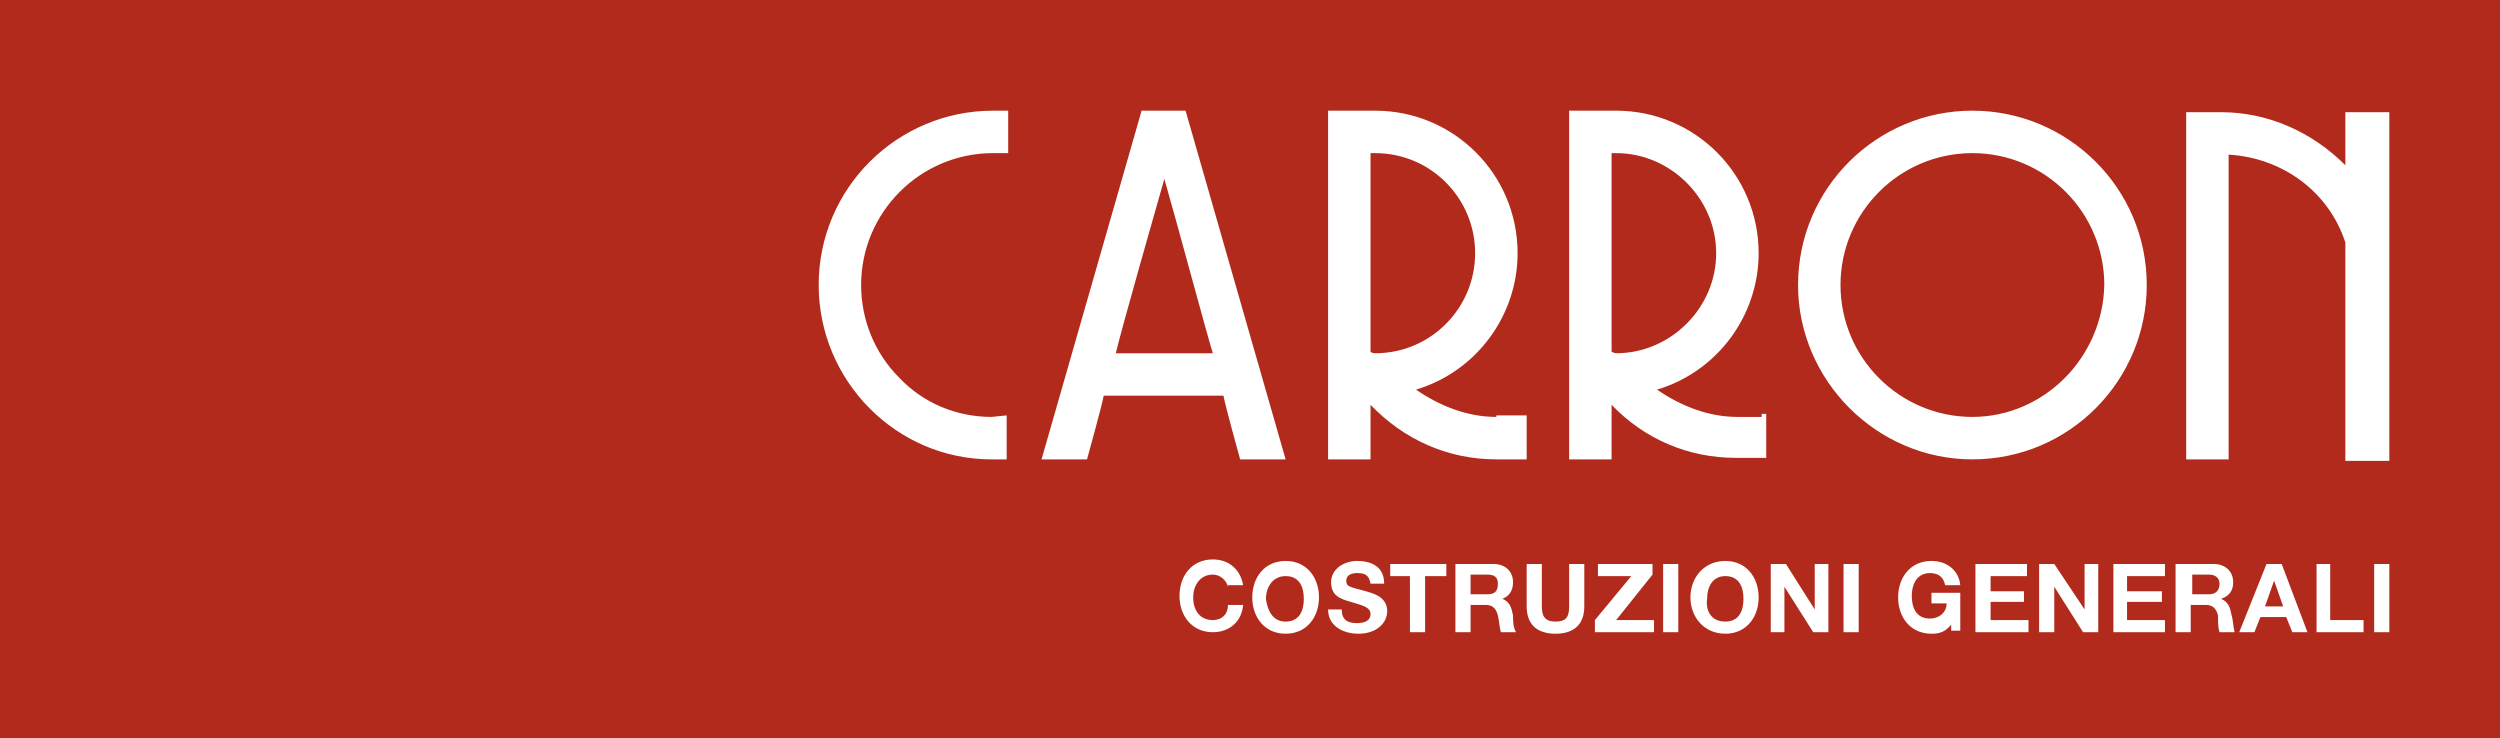 <svg viewBox="0 0 164.9 48.7" xmlns="http://www.w3.org/2000/svg"><path d="M0 0h164.9v48.7H0z" fill="#b22a1c"/><g fill="#fff"><path d="M98.7 27.5c-1.9 0-3.7-.7-5.3-1.8 4-1.2 6.7-4.9 6.7-9 0-5.2-4.2-9.4-9.4-9.4H87.6v23h2.8v-3.6c2.2 2.3 5.1 3.6 8.3 3.6h2v-2.9h-2zm-8.3-4.3V10.1h.3c3.7 0 6.6 3 6.6 6.6s-2.9 6.6-6.6 6.6c0 0-.2 0-.3-.1M116.2 27.5h-1.6c-1.9 0-3.7-.7-5.3-1.8 4-1.2 6.7-4.9 6.7-9 0-5.2-4.2-9.4-9.4-9.4H103.5v23h2.8v-3.6c2.2 2.3 5.1 3.5 8.2 3.5h2v-2.9h-.3zm-9.9-4.3V10.1h.3c3.6 0 6.6 3 6.6 6.6s-3 6.6-6.6 6.6c0 0-.1 0-.3-.1M78.2 7.3h-2.9l-6.6 23h3s1-3.6 1.1-4.2h7.9c.1.6 1.1 4.2 1.1 4.2h3zm-4.6 16c.2-1 3-10.8 3.2-11.5.7 2.4 2.9 10.6 3.2 11.5zM54 18.8c0 6.3 5.1 11.5 11.4 11.5h1v-2.9l-1 .1c-2.3 0-4.5-.9-6.1-2.6-1.6-1.6-2.5-3.8-2.5-6.1 0-4.8 3.9-8.7 8.7-8.7h1V7.3h-1C59.2 7.3 54 12.4 54 18.8M144.2 30.3h2.8V10.2c3.5.2 6.6 2.4 7.7 5.8v14.4h2.9v-23h-2.9v3.5c-2.2-2.2-5.1-3.5-8.2-3.5h-2.3zM130.1 7.3c-6.3 0-11.5 5.1-11.5 11.5 0 6.3 5.2 11.5 11.5 11.5 6.4 0 11.5-5.2 11.5-11.5 0-6.4-5.2-11.5-11.5-11.5m0 20.2c-4.8 0-8.7-3.9-8.7-8.7s3.9-8.7 8.7-8.7 8.7 3.9 8.7 8.7c-.1 4.8-4 8.7-8.7 8.7M81 38.7c-.1-.4-.5-.8-1-.8-.9 0-1.3.8-1.3 1.5 0 .8.4 1.5 1.3 1.5.6 0 1-.4 1-1h1c-.1 1.1-.9 1.8-2 1.8-1.4 0-2.2-1.1-2.2-2.4s.8-2.4 2.2-2.4c1 0 1.8.6 2 1.7h-1zM84.8 37c1.4 0 2.2 1.1 2.2 2.4s-.8 2.4-2.2 2.4-2.2-1.1-2.2-2.4.8-2.4 2.2-2.4m0 4c.9 0 1.2-.7 1.2-1.5s-.3-1.5-1.2-1.5-1.3.8-1.3 1.5c.1.7.4 1.5 1.3 1.5M88.5 40.2c0 .7.4.9 1 .9.4 0 .9-.1.9-.6s-.7-.6-1.3-.8c-.7-.2-1.3-.4-1.3-1.3s.9-1.4 1.7-1.4c1 0 1.8.4 1.8 1.5h-.9c-.1-.6-.4-.7-.9-.7-.3 0-.7.1-.7.5s.2.4 1.3.7c.3.1 1.4.3 1.4 1.3 0 .8-.7 1.5-1.9 1.5-1 0-2-.5-2-1.6zM93 38h-1.3v-.8h3.7v.8H94v3.7h-1zM96 37.2h2.5c.8 0 1.3.5 1.3 1.2 0 .5-.2.9-.7 1.1.5.2.6.6.7 1.1 0 .3 0 .8.2 1.1h-1c-.1-.3-.1-.7-.2-1.1s-.3-.7-.8-.7h-1v1.8h-1zm1 2h1.1c.5 0 .7-.2.7-.7 0-.4-.2-.6-.7-.6H97zM104.5 40c0 1.2-.7 1.8-1.9 1.8s-1.9-.6-1.9-1.8v-2.8h1V40c0 .5.1 1 .9 1 .7 0 .9-.3.9-1v-2.8h1zM105.2 40.9l2.4-2.9h-2.2v-.8h3.6v.7l-2.4 3h2.5v.8h-3.9zM109.7 37.2h1v4.5h-1zM113.8 37c1.4 0 2.2 1.1 2.2 2.4s-.8 2.4-2.2 2.4-2.3-1.1-2.3-2.4.9-2.4 2.3-2.4m0 4c.9 0 1.2-.7 1.2-1.5s-.3-1.5-1.2-1.5-1.2.8-1.2 1.5c-.1.7.2 1.5 1.2 1.5M116.8 37.2h1l1.9 3v-3h.9v4.5h-1l-1.9-3v3h-.9zM121.6 37.2h1v4.5h-1zM128.7 41.2c-.4.5-.8.6-1.3.6-1.4 0-2.2-1.1-2.2-2.4s.8-2.4 2.2-2.4c1 0 1.8.6 1.9 1.6h-1c-.1-.5-.4-.8-1-.8-.9 0-1.2.8-1.2 1.5 0 .8.3 1.5 1.2 1.5.6 0 1.1-.4 1.1-1h-1v-.7h1.9v2.5h-.6zM130.3 37.2h3.4v.8h-2.4v1h2.2v.7h-2.2v1.2h2.5v.8h-3.5zM134.5 37.2h1l2 3v-3h.9v4.5h-1l-1.9-3v3h-1zM139.4 37.2h3.4v.8h-2.5v1h2.3v.7h-2.3v1.2h2.5v.8h-3.4zM143.6 37.2h2.4c.8 0 1.3.5 1.3 1.2 0 .5-.2.9-.8 1.1.5.2.6.6.7 1.1.1.3.1.8.2 1.1h-1c-.1-.3-.1-.7-.1-1.1-.1-.4-.3-.7-.8-.7h-1v1.8h-1v-4.5zm1 2h1.1c.4 0 .7-.2.7-.7 0-.4-.3-.6-.7-.6h-1.1zM149.5 37.2h1l1.7 4.5h-1l-.4-1h-1.7l-.4 1h-1zm-.1 2.8h1.2l-.6-1.7zM152.8 37.2h.9v3.7h2.2v.8h-3.1zM156.6 37.2h1v4.5h-1z"/></g></svg>
